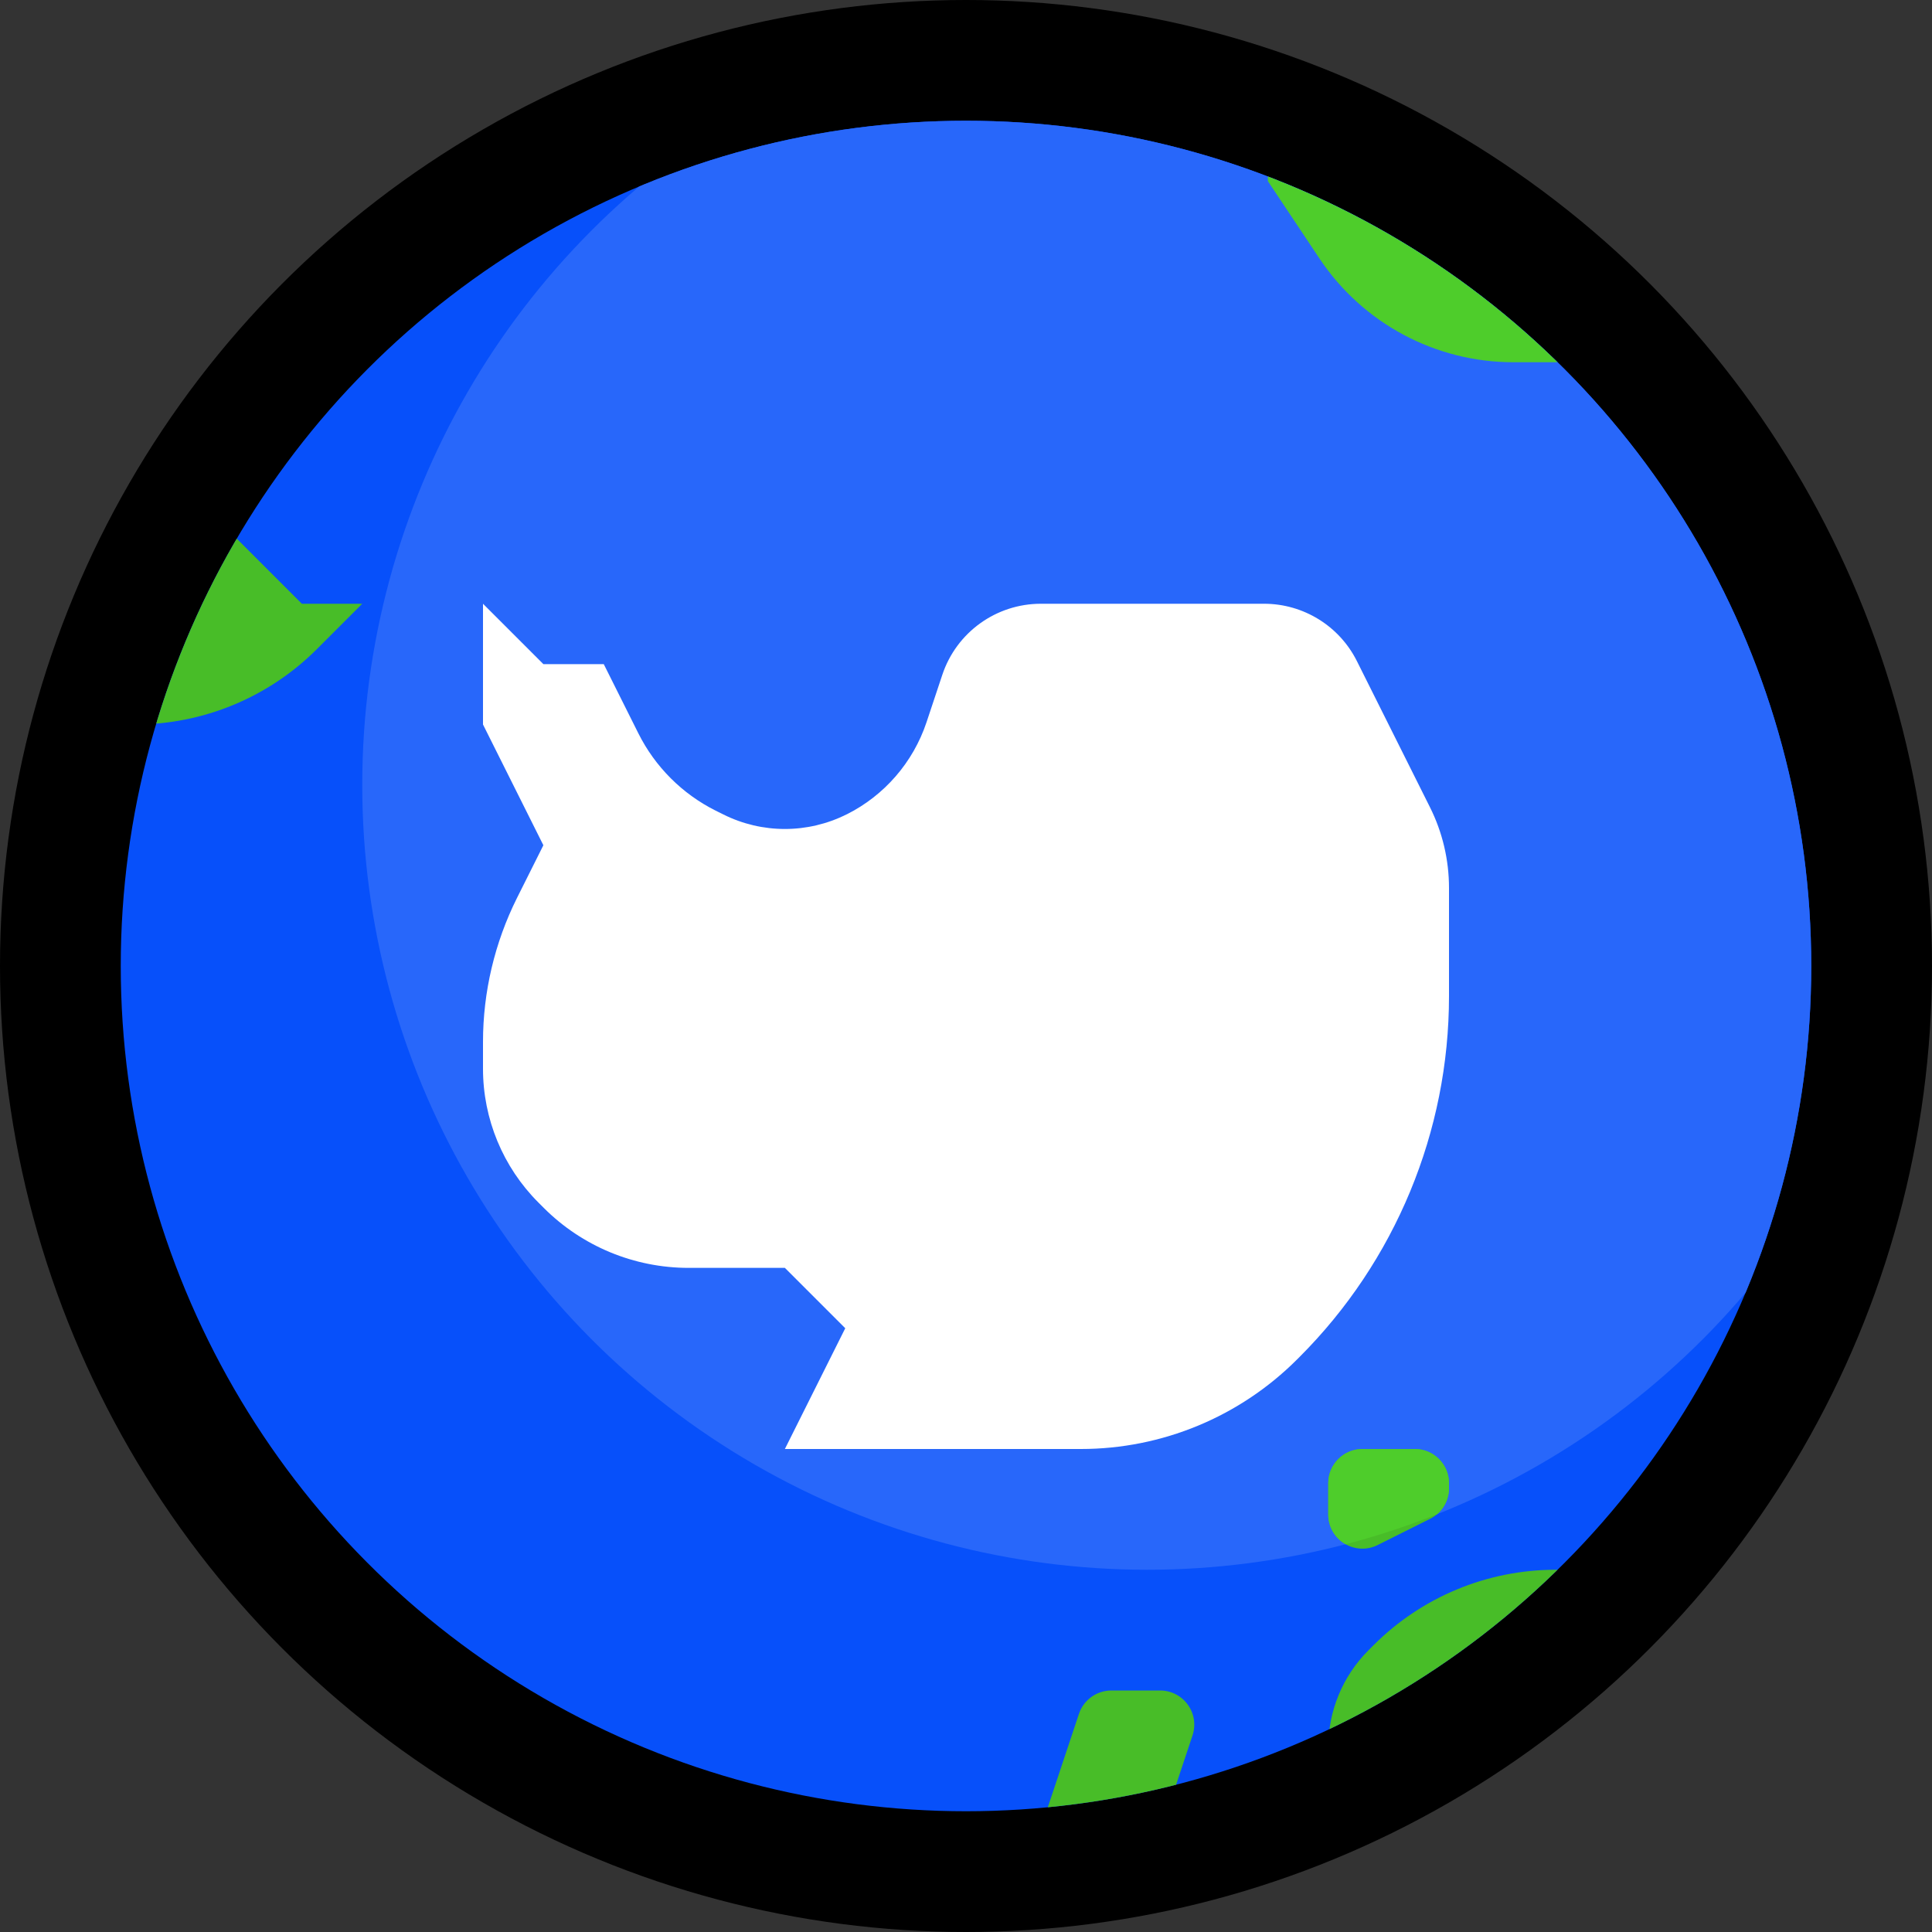 <?xml version="1.0" encoding="UTF-8" standalone="no"?>
<!DOCTYPE svg PUBLIC "-//W3C//DTD SVG 1.1//EN" "http://www.w3.org/Graphics/SVG/1.1/DTD/svg11.dtd">
<svg width="100%" height="100%" viewBox="0 0 32 32" version="1.1" xmlns="http://www.w3.org/2000/svg" xmlns:xlink="http://www.w3.org/1999/xlink" xml:space="preserve" xmlns:serif="http://www.serif.com/" style="fill-rule:evenodd;clip-rule:evenodd;stroke-linejoin:round;stroke-miterlimit:2;">
<rect x="0" y="0" width="32" height="32" fill="#333333" stroke="none"/>

    <rect id="earth_antarctic" x="0" y="0" width="32" height="32" style="fill:none;"/>
    <clipPath id="_clip1">
        <rect x="0" y="0" width="32" height="32"/>
    </clipPath>
    <g clip-path="url(#_clip1)">
        <g id="outline">
            <circle cx="16" cy="16" r="16"/>
        </g>
        <g id="emoji">
            <circle cx="16" cy="16" r="14" style="fill:#0750fa;"/>
            <clipPath id="_clip2">
                <circle cx="16" cy="16" r="14"/>
            </clipPath>
            <g clip-path="url(#_clip2)">
                <circle cx="19" cy="13" r="13" style="fill:#2867fa;"/>
                <path d="M9,11l1,0c0,0 0.301,0.602 0.573,1.146c0.277,0.554 0.727,1.004 1.281,1.281c0.042,0.021 0.083,0.042 0.125,0.062c0.643,0.322 1.399,0.322 2.042,0c0.001,0 0.001,0 0.002,0c0.625,-0.313 1.101,-0.862 1.323,-1.526c0.084,-0.253 0.175,-0.527 0.262,-0.787c0.234,-0.702 0.891,-1.176 1.632,-1.176l3.697,0c0.651,0 1.247,0.368 1.538,0.951c0.374,0.747 0.883,1.766 1.208,2.416c0.209,0.416 0.317,0.875 0.317,1.341c0,0.465 0,1.111 0,1.792c0,2.241 -0.89,4.39 -2.475,5.975c-0.014,0.014 -0.028,0.028 -0.042,0.042c-0.95,0.95 -2.237,1.483 -3.58,1.483c-2.062,0 -4.903,0 -4.903,0l1,-2l-1,-1l-1.595,0c-0.9,0 -1.762,-0.357 -2.399,-0.994c-0.029,-0.029 -0.059,-0.059 -0.088,-0.088c-0.588,-0.588 -0.918,-1.385 -0.918,-2.216c0,-0.147 0,-0.298 0,-0.445c0,-0.826 0.193,-1.642 0.562,-2.382c0.228,-0.455 0.438,-0.875 0.438,-0.875l-1,-2l0,-2l1,1Z" style="fill:#fff;"/>
                <path d="M17,31c0,0 0.601,-1.803 0.871,-2.614c0.077,-0.23 0.293,-0.386 0.536,-0.386c0.233,0 0.532,0 0.809,0c0.181,0 0.352,0.087 0.458,0.235c0.107,0.147 0.135,0.337 0.078,0.509c-0.296,0.888 -0.752,2.256 -0.752,2.256l-2,0Z" style="fill:#48bd28;"/>
                <path d="M24,24.565c0,-0.15 -0.06,-0.293 -0.166,-0.399c-0.106,-0.106 -0.249,-0.166 -0.399,-0.166c-0.272,0 -0.598,0 -0.87,0c-0.15,0 -0.293,0.06 -0.399,0.166c-0.106,0.106 -0.166,0.249 -0.166,0.399c0,0.162 0,0.343 0,0.52c0,0.196 0.101,0.378 0.268,0.481c0.167,0.103 0.375,0.113 0.55,0.025c0.306,-0.153 0.636,-0.318 0.87,-0.435c0.191,-0.096 0.312,-0.291 0.312,-0.505c0,-0.028 0,-0.057 0,-0.086Z" style="fill:#48bd28;"/>
                <clipPath id="_clip3">
                    <path d="M24,24.565c0,-0.15 -0.06,-0.293 -0.166,-0.399c-0.106,-0.106 -0.249,-0.166 -0.399,-0.166c-0.272,0 -0.598,0 -0.87,0c-0.15,0 -0.293,0.06 -0.399,0.166c-0.106,0.106 -0.166,0.249 -0.166,0.399c0,0.162 0,0.343 0,0.52c0,0.196 0.101,0.378 0.268,0.481c0.167,0.103 0.375,0.113 0.55,0.025c0.306,-0.153 0.636,-0.318 0.87,-0.435c0.191,-0.096 0.312,-0.291 0.312,-0.505c0,-0.028 0,-0.057 0,-0.086Z"/>
                </clipPath>
                <g clip-path="url(#_clip3)">
                    <circle cx="19" cy="13" r="13" style="fill:#4ecd2b;"/>
                </g>
                <path d="M27,26l-1.233,0c-1.132,0 -2.216,0.449 -3.016,1.249c-0.029,0.029 -0.057,0.057 -0.085,0.085c-0.427,0.427 -0.666,1.005 -0.666,1.608c0,0.879 0,2.058 0,2.058l5,0l0,-5" style="fill:#48bd28;"/>
                <path d="M5,10l1,0c0,0 -0.347,0.347 -0.752,0.752c-0.799,0.799 -1.883,1.248 -3.013,1.248c-0.652,0 -1.235,0 -1.235,0l0,-4l2,0l2,2Z" style="fill:#48bd28;"/>
                <path d="M21,3c0,0 0.407,0.611 0.854,1.281c0.716,1.074 1.921,1.719 3.212,1.719c0.978,0 1.934,0 1.934,0l0,-4l-6,0l0,1Z" style="fill:#4ecd2b;"/>
            </g>
        </g>
    </g>
</svg>
